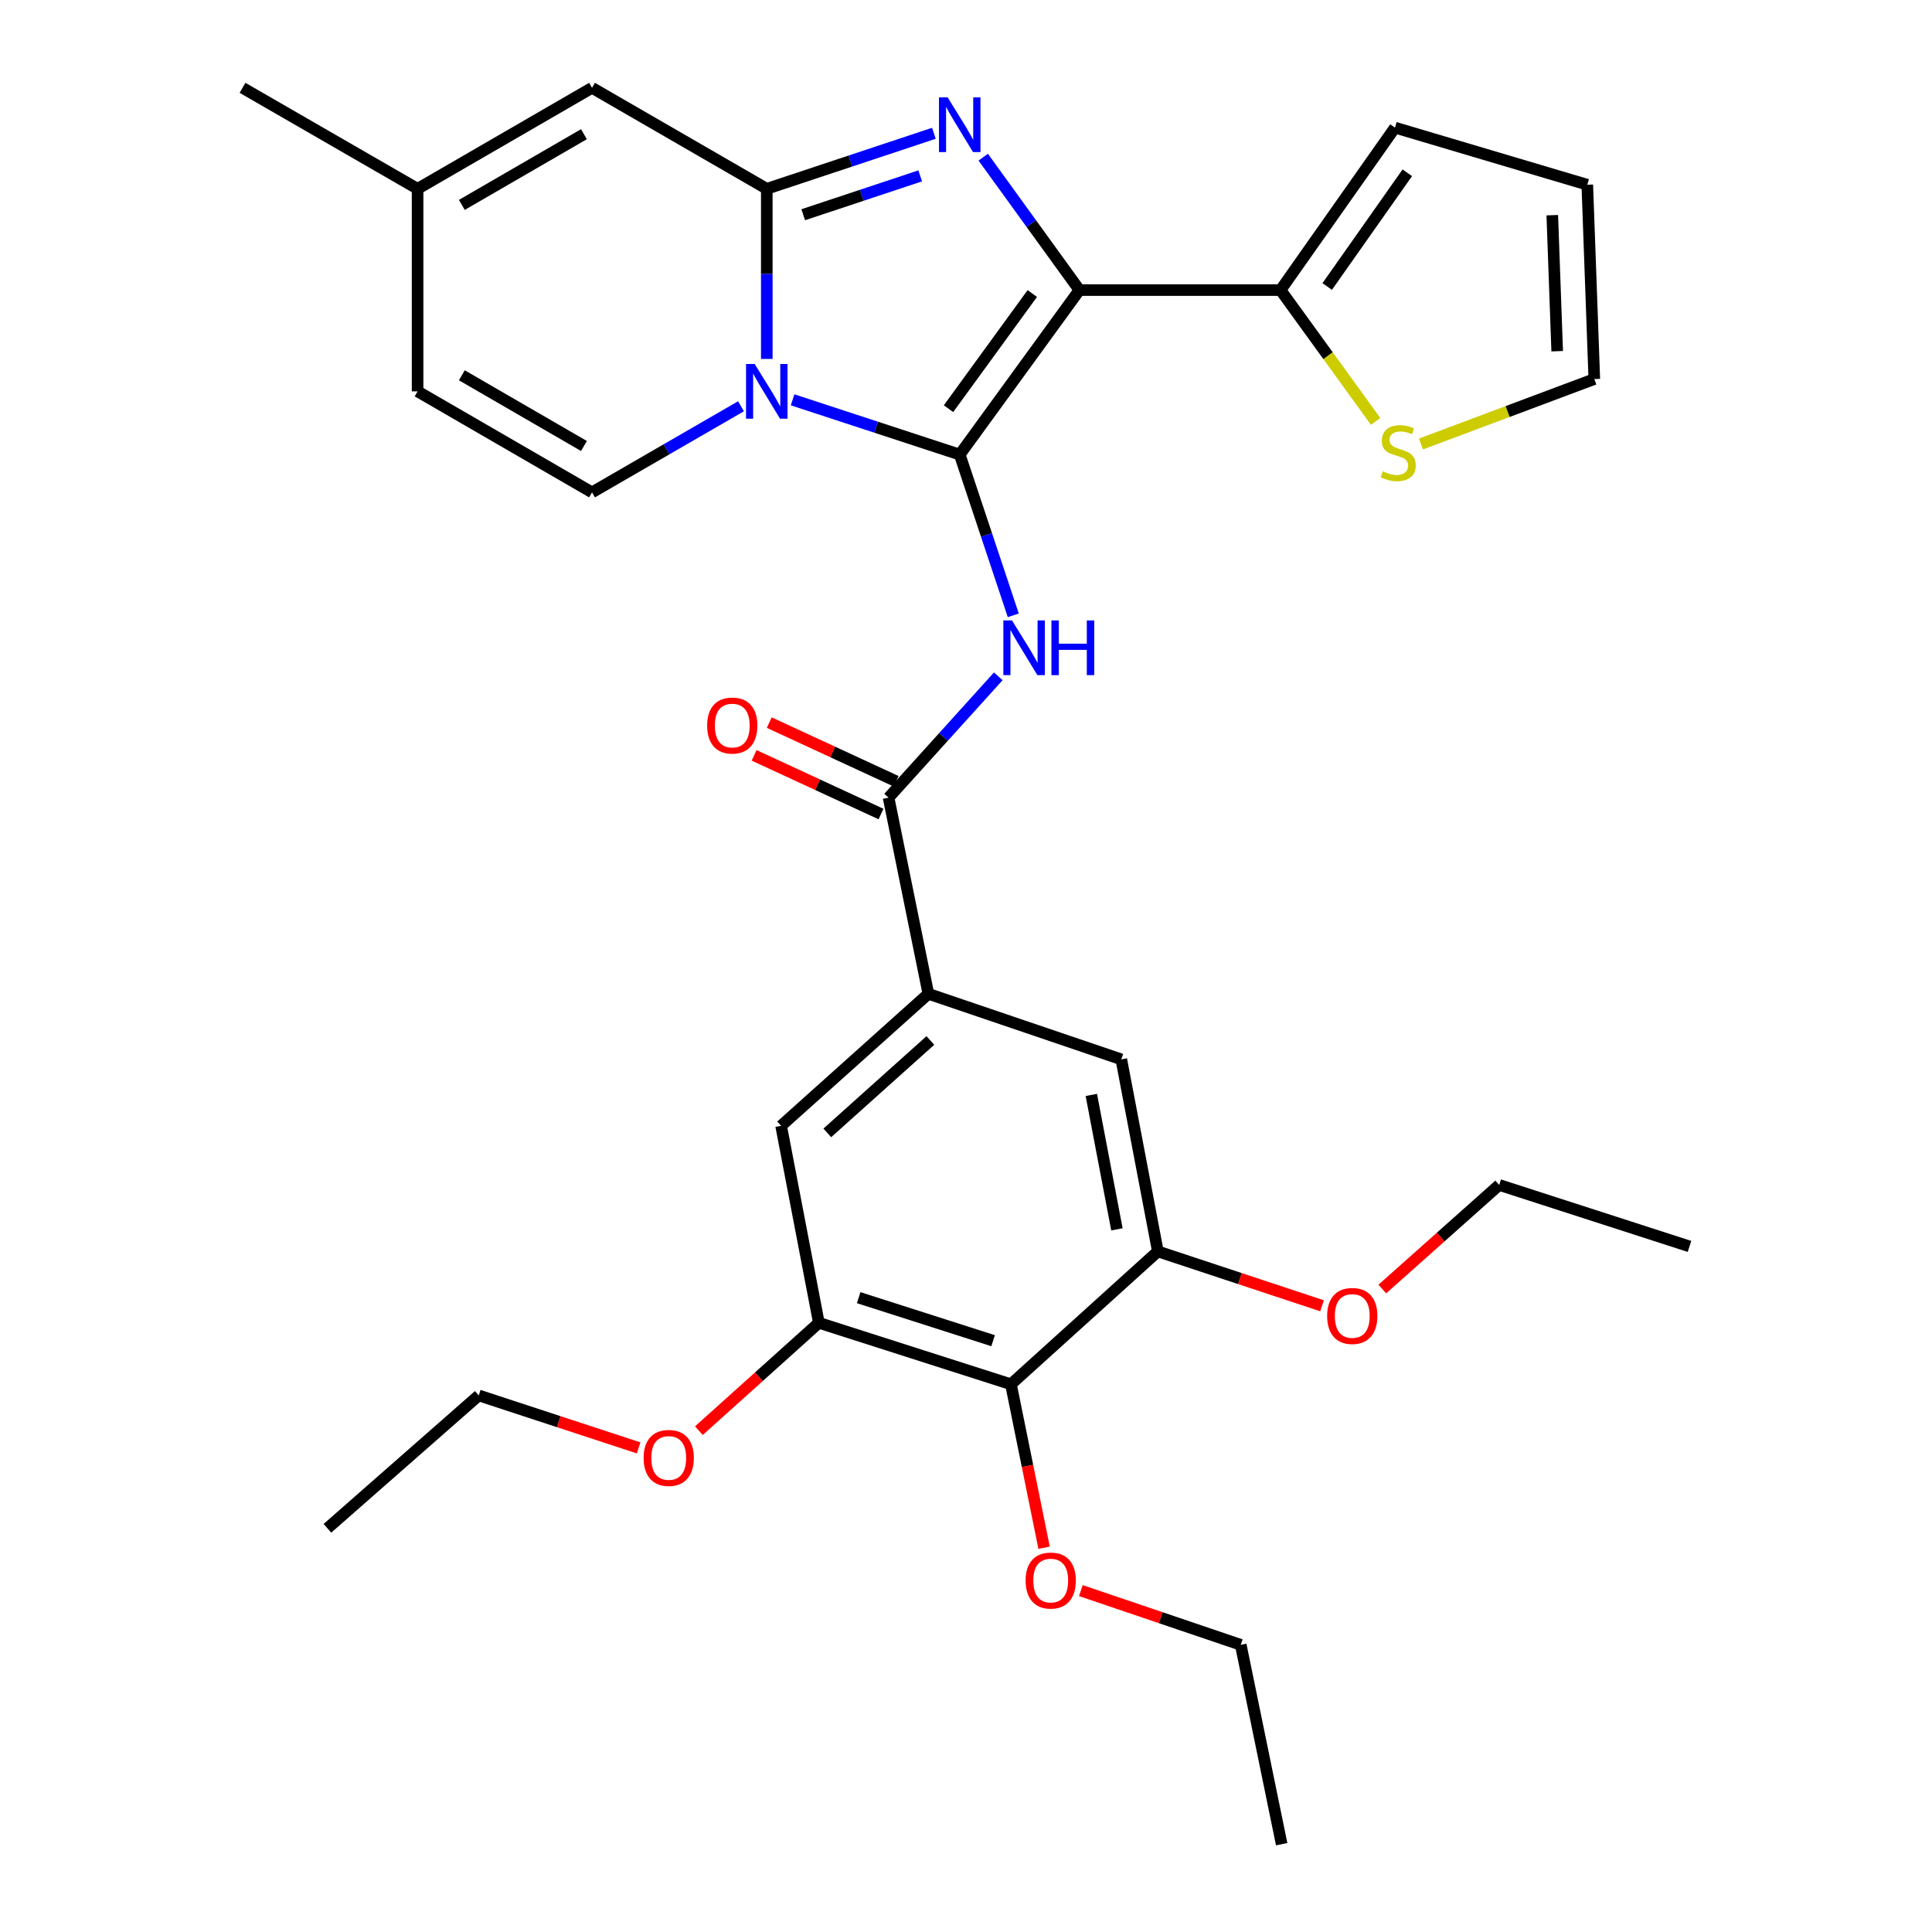 <?xml version='1.0' encoding='iso-8859-1'?>
<svg version='1.1' baseProfile='full'
              xmlns='http://www.w3.org/2000/svg'
                      xmlns:rdkit='http://www.rdkit.org/xml'
                      xmlns:xlink='http://www.w3.org/1999/xlink'
                  xml:space='preserve'
width='1000px' height='1000px' viewBox='0 0 1000 1000'>
<!-- END OF HEADER -->
<rect style='opacity:1.0;fill:#FFFFFF;stroke:none' width='1000' height='1000' x='0' y='0'> </rect>
<path class='bond-0' d='M 496.752,235.298 L 558.712,150.146' style='fill:none;fill-rule:evenodd;stroke:#000000;stroke-width:6px;stroke-linecap:butt;stroke-linejoin:miter;stroke-opacity:1' />
<path class='bond-0' d='M 490.943,211.536 L 534.315,151.929' style='fill:none;fill-rule:evenodd;stroke:#000000;stroke-width:6px;stroke-linecap:butt;stroke-linejoin:miter;stroke-opacity:1' />
<path class='bond-1' d='M 496.752,235.298 L 453.503,221.124' style='fill:none;fill-rule:evenodd;stroke:#000000;stroke-width:6px;stroke-linecap:butt;stroke-linejoin:miter;stroke-opacity:1' />
<path class='bond-1' d='M 453.503,221.124 L 410.253,206.95' style='fill:none;fill-rule:evenodd;stroke:#0000FF;stroke-width:6px;stroke-linecap:butt;stroke-linejoin:miter;stroke-opacity:1' />
<path class='bond-4' d='M 496.752,235.298 L 510.614,276.896' style='fill:none;fill-rule:evenodd;stroke:#000000;stroke-width:6px;stroke-linecap:butt;stroke-linejoin:miter;stroke-opacity:1' />
<path class='bond-4' d='M 510.614,276.896 L 524.475,318.494' style='fill:none;fill-rule:evenodd;stroke:#0000FF;stroke-width:6px;stroke-linecap:butt;stroke-linejoin:miter;stroke-opacity:1' />
<path class='bond-2' d='M 558.712,150.146 L 533.813,115.748' style='fill:none;fill-rule:evenodd;stroke:#000000;stroke-width:6px;stroke-linecap:butt;stroke-linejoin:miter;stroke-opacity:1' />
<path class='bond-2' d='M 533.813,115.748 L 508.914,81.35' style='fill:none;fill-rule:evenodd;stroke:#0000FF;stroke-width:6px;stroke-linecap:butt;stroke-linejoin:miter;stroke-opacity:1' />
<path class='bond-7' d='M 558.712,150.146 L 662.802,150.146' style='fill:none;fill-rule:evenodd;stroke:#000000;stroke-width:6px;stroke-linecap:butt;stroke-linejoin:miter;stroke-opacity:1' />
<path class='bond-3' d='M 396.886,185.789 L 396.886,141.761' style='fill:none;fill-rule:evenodd;stroke:#0000FF;stroke-width:6px;stroke-linecap:butt;stroke-linejoin:miter;stroke-opacity:1' />
<path class='bond-3' d='M 396.886,141.761 L 396.886,97.733' style='fill:none;fill-rule:evenodd;stroke:#000000;stroke-width:6px;stroke-linecap:butt;stroke-linejoin:miter;stroke-opacity:1' />
<path class='bond-6' d='M 383.534,210.286 L 344.982,232.567' style='fill:none;fill-rule:evenodd;stroke:#0000FF;stroke-width:6px;stroke-linecap:butt;stroke-linejoin:miter;stroke-opacity:1' />
<path class='bond-6' d='M 344.982,232.567 L 306.431,254.848' style='fill:none;fill-rule:evenodd;stroke:#000000;stroke-width:6px;stroke-linecap:butt;stroke-linejoin:miter;stroke-opacity:1' />
<path class='bond-32' d='M 483.381,68.991 L 440.133,83.362' style='fill:none;fill-rule:evenodd;stroke:#0000FF;stroke-width:6px;stroke-linecap:butt;stroke-linejoin:miter;stroke-opacity:1' />
<path class='bond-32' d='M 440.133,83.362 L 396.886,97.733' style='fill:none;fill-rule:evenodd;stroke:#000000;stroke-width:6px;stroke-linecap:butt;stroke-linejoin:miter;stroke-opacity:1' />
<path class='bond-32' d='M 476.297,91.028 L 446.023,101.087' style='fill:none;fill-rule:evenodd;stroke:#0000FF;stroke-width:6px;stroke-linecap:butt;stroke-linejoin:miter;stroke-opacity:1' />
<path class='bond-32' d='M 446.023,101.087 L 415.75,111.147' style='fill:none;fill-rule:evenodd;stroke:#000000;stroke-width:6px;stroke-linecap:butt;stroke-linejoin:miter;stroke-opacity:1' />
<path class='bond-8' d='M 396.886,97.733 L 306.431,45.455' style='fill:none;fill-rule:evenodd;stroke:#000000;stroke-width:6px;stroke-linecap:butt;stroke-linejoin:miter;stroke-opacity:1' />
<path class='bond-5' d='M 516.717,350.058 L 488.321,381.462' style='fill:none;fill-rule:evenodd;stroke:#0000FF;stroke-width:6px;stroke-linecap:butt;stroke-linejoin:miter;stroke-opacity:1' />
<path class='bond-5' d='M 488.321,381.462 L 459.925,412.866' style='fill:none;fill-rule:evenodd;stroke:#000000;stroke-width:6px;stroke-linecap:butt;stroke-linejoin:miter;stroke-opacity:1' />
<path class='bond-9' d='M 459.925,412.866 L 480.523,514.393' style='fill:none;fill-rule:evenodd;stroke:#000000;stroke-width:6px;stroke-linecap:butt;stroke-linejoin:miter;stroke-opacity:1' />
<path class='bond-19' d='M 463.844,404.389 L 431.004,389.205' style='fill:none;fill-rule:evenodd;stroke:#000000;stroke-width:6px;stroke-linecap:butt;stroke-linejoin:miter;stroke-opacity:1' />
<path class='bond-19' d='M 431.004,389.205 L 398.165,374.022' style='fill:none;fill-rule:evenodd;stroke:#FF0000;stroke-width:6px;stroke-linecap:butt;stroke-linejoin:miter;stroke-opacity:1' />
<path class='bond-19' d='M 456.005,421.343 L 423.166,406.159' style='fill:none;fill-rule:evenodd;stroke:#000000;stroke-width:6px;stroke-linecap:butt;stroke-linejoin:miter;stroke-opacity:1' />
<path class='bond-19' d='M 423.166,406.159 L 390.326,390.975' style='fill:none;fill-rule:evenodd;stroke:#FF0000;stroke-width:6px;stroke-linecap:butt;stroke-linejoin:miter;stroke-opacity:1' />
<path class='bond-15' d='M 306.431,254.848 L 216.143,202.57' style='fill:none;fill-rule:evenodd;stroke:#000000;stroke-width:6px;stroke-linecap:butt;stroke-linejoin:miter;stroke-opacity:1' />
<path class='bond-15' d='M 302.247,230.842 L 239.045,194.247' style='fill:none;fill-rule:evenodd;stroke:#000000;stroke-width:6px;stroke-linecap:butt;stroke-linejoin:miter;stroke-opacity:1' />
<path class='bond-16' d='M 662.802,150.146 L 687.415,184.128' style='fill:none;fill-rule:evenodd;stroke:#000000;stroke-width:6px;stroke-linecap:butt;stroke-linejoin:miter;stroke-opacity:1' />
<path class='bond-16' d='M 687.415,184.128 L 712.028,218.11' style='fill:none;fill-rule:evenodd;stroke:#CCCC00;stroke-width:6px;stroke-linecap:butt;stroke-linejoin:miter;stroke-opacity:1' />
<path class='bond-18' d='M 662.802,150.146 L 722.032,66.063' style='fill:none;fill-rule:evenodd;stroke:#000000;stroke-width:6px;stroke-linecap:butt;stroke-linejoin:miter;stroke-opacity:1' />
<path class='bond-18' d='M 686.956,148.29 L 728.418,89.432' style='fill:none;fill-rule:evenodd;stroke:#000000;stroke-width:6px;stroke-linecap:butt;stroke-linejoin:miter;stroke-opacity:1' />
<path class='bond-33' d='M 306.431,45.455 L 216.143,97.733' style='fill:none;fill-rule:evenodd;stroke:#000000;stroke-width:6px;stroke-linecap:butt;stroke-linejoin:miter;stroke-opacity:1' />
<path class='bond-33' d='M 302.247,69.46 L 239.045,106.055' style='fill:none;fill-rule:evenodd;stroke:#000000;stroke-width:6px;stroke-linecap:butt;stroke-linejoin:miter;stroke-opacity:1' />
<path class='bond-13' d='M 480.523,514.393 L 580.379,548.325' style='fill:none;fill-rule:evenodd;stroke:#000000;stroke-width:6px;stroke-linecap:butt;stroke-linejoin:miter;stroke-opacity:1' />
<path class='bond-14' d='M 480.523,514.393 L 404.305,582.724' style='fill:none;fill-rule:evenodd;stroke:#000000;stroke-width:6px;stroke-linecap:butt;stroke-linejoin:miter;stroke-opacity:1' />
<path class='bond-14' d='M 481.558,538.55 L 428.206,586.382' style='fill:none;fill-rule:evenodd;stroke:#000000;stroke-width:6px;stroke-linecap:butt;stroke-linejoin:miter;stroke-opacity:1' />
<path class='bond-10' d='M 523.254,716.502 L 423.845,684.686' style='fill:none;fill-rule:evenodd;stroke:#000000;stroke-width:6px;stroke-linecap:butt;stroke-linejoin:miter;stroke-opacity:1' />
<path class='bond-10' d='M 514.036,693.94 L 444.449,671.669' style='fill:none;fill-rule:evenodd;stroke:#000000;stroke-width:6px;stroke-linecap:butt;stroke-linejoin:miter;stroke-opacity:1' />
<path class='bond-22' d='M 523.254,716.502 L 531.838,758.8' style='fill:none;fill-rule:evenodd;stroke:#000000;stroke-width:6px;stroke-linecap:butt;stroke-linejoin:miter;stroke-opacity:1' />
<path class='bond-22' d='M 531.838,758.8 L 540.421,801.098' style='fill:none;fill-rule:evenodd;stroke:#FF0000;stroke-width:6px;stroke-linecap:butt;stroke-linejoin:miter;stroke-opacity:1' />
<path class='bond-35' d='M 523.254,716.502 L 599.306,647.724' style='fill:none;fill-rule:evenodd;stroke:#000000;stroke-width:6px;stroke-linecap:butt;stroke-linejoin:miter;stroke-opacity:1' />
<path class='bond-11' d='M 423.845,684.686 L 404.305,582.724' style='fill:none;fill-rule:evenodd;stroke:#000000;stroke-width:6px;stroke-linecap:butt;stroke-linejoin:miter;stroke-opacity:1' />
<path class='bond-24' d='M 423.845,684.686 L 392.795,712.598' style='fill:none;fill-rule:evenodd;stroke:#000000;stroke-width:6px;stroke-linecap:butt;stroke-linejoin:miter;stroke-opacity:1' />
<path class='bond-24' d='M 392.795,712.598 L 361.745,740.509' style='fill:none;fill-rule:evenodd;stroke:#FF0000;stroke-width:6px;stroke-linecap:butt;stroke-linejoin:miter;stroke-opacity:1' />
<path class='bond-12' d='M 599.306,647.724 L 580.379,548.325' style='fill:none;fill-rule:evenodd;stroke:#000000;stroke-width:6px;stroke-linecap:butt;stroke-linejoin:miter;stroke-opacity:1' />
<path class='bond-12' d='M 578.118,636.308 L 564.869,566.729' style='fill:none;fill-rule:evenodd;stroke:#000000;stroke-width:6px;stroke-linecap:butt;stroke-linejoin:miter;stroke-opacity:1' />
<path class='bond-23' d='M 599.306,647.724 L 641.793,661.797' style='fill:none;fill-rule:evenodd;stroke:#000000;stroke-width:6px;stroke-linecap:butt;stroke-linejoin:miter;stroke-opacity:1' />
<path class='bond-23' d='M 641.793,661.797 L 684.28,675.871' style='fill:none;fill-rule:evenodd;stroke:#FF0000;stroke-width:6px;stroke-linecap:butt;stroke-linejoin:miter;stroke-opacity:1' />
<path class='bond-17' d='M 216.143,202.57 L 216.143,97.733' style='fill:none;fill-rule:evenodd;stroke:#000000;stroke-width:6px;stroke-linecap:butt;stroke-linejoin:miter;stroke-opacity:1' />
<path class='bond-20' d='M 735.493,229.812 L 780.351,213.005' style='fill:none;fill-rule:evenodd;stroke:#CCCC00;stroke-width:6px;stroke-linecap:butt;stroke-linejoin:miter;stroke-opacity:1' />
<path class='bond-20' d='M 780.351,213.005 L 825.209,196.198' style='fill:none;fill-rule:evenodd;stroke:#000000;stroke-width:6px;stroke-linecap:butt;stroke-linejoin:miter;stroke-opacity:1' />
<path class='bond-25' d='M 216.143,97.733 L 125.522,45.455' style='fill:none;fill-rule:evenodd;stroke:#000000;stroke-width:6px;stroke-linecap:butt;stroke-linejoin:miter;stroke-opacity:1' />
<path class='bond-21' d='M 722.032,66.063 L 821.577,95.616' style='fill:none;fill-rule:evenodd;stroke:#000000;stroke-width:6px;stroke-linecap:butt;stroke-linejoin:miter;stroke-opacity:1' />
<path class='bond-34' d='M 825.209,196.198 L 821.577,95.616' style='fill:none;fill-rule:evenodd;stroke:#000000;stroke-width:6px;stroke-linecap:butt;stroke-linejoin:miter;stroke-opacity:1' />
<path class='bond-34' d='M 805.998,181.785 L 803.456,111.377' style='fill:none;fill-rule:evenodd;stroke:#000000;stroke-width:6px;stroke-linecap:butt;stroke-linejoin:miter;stroke-opacity:1' />
<path class='bond-26' d='M 559.449,823.296 L 600.826,837.327' style='fill:none;fill-rule:evenodd;stroke:#FF0000;stroke-width:6px;stroke-linecap:butt;stroke-linejoin:miter;stroke-opacity:1' />
<path class='bond-26' d='M 600.826,837.327 L 642.204,851.359' style='fill:none;fill-rule:evenodd;stroke:#000000;stroke-width:6px;stroke-linecap:butt;stroke-linejoin:miter;stroke-opacity:1' />
<path class='bond-28' d='M 715.476,667.21 L 745.729,640.267' style='fill:none;fill-rule:evenodd;stroke:#FF0000;stroke-width:6px;stroke-linecap:butt;stroke-linejoin:miter;stroke-opacity:1' />
<path class='bond-28' d='M 745.729,640.267 L 775.981,613.325' style='fill:none;fill-rule:evenodd;stroke:#000000;stroke-width:6px;stroke-linecap:butt;stroke-linejoin:miter;stroke-opacity:1' />
<path class='bond-27' d='M 330.545,749.427 L 289.174,735.849' style='fill:none;fill-rule:evenodd;stroke:#FF0000;stroke-width:6px;stroke-linecap:butt;stroke-linejoin:miter;stroke-opacity:1' />
<path class='bond-27' d='M 289.174,735.849 L 247.802,722.271' style='fill:none;fill-rule:evenodd;stroke:#000000;stroke-width:6px;stroke-linecap:butt;stroke-linejoin:miter;stroke-opacity:1' />
<path class='bond-30' d='M 642.204,851.359 L 663.393,954.545' style='fill:none;fill-rule:evenodd;stroke:#000000;stroke-width:6px;stroke-linecap:butt;stroke-linejoin:miter;stroke-opacity:1' />
<path class='bond-29' d='M 247.802,722.271 L 169.478,791.049' style='fill:none;fill-rule:evenodd;stroke:#000000;stroke-width:6px;stroke-linecap:butt;stroke-linejoin:miter;stroke-opacity:1' />
<path class='bond-31' d='M 775.981,613.325 L 874.478,645.14' style='fill:none;fill-rule:evenodd;stroke:#000000;stroke-width:6px;stroke-linecap:butt;stroke-linejoin:miter;stroke-opacity:1' />
<path  class='atom-2' d='M 390.626 188.41
L 399.906 203.41
Q 400.826 204.89, 402.306 207.57
Q 403.786 210.25, 403.866 210.41
L 403.866 188.41
L 407.626 188.41
L 407.626 216.73
L 403.746 216.73
L 393.786 200.33
Q 392.626 198.41, 391.386 196.21
Q 390.186 194.01, 389.826 193.33
L 389.826 216.73
L 386.146 216.73
L 386.146 188.41
L 390.626 188.41
' fill='#0000FF'/>
<path  class='atom-3' d='M 490.492 50.388
L 499.772 65.388
Q 500.692 66.868, 502.172 69.548
Q 503.652 72.228, 503.732 72.388
L 503.732 50.388
L 507.492 50.388
L 507.492 78.708
L 503.612 78.708
L 493.652 62.308
Q 492.492 60.388, 491.252 58.188
Q 490.052 55.988, 489.692 55.308
L 489.692 78.708
L 486.012 78.708
L 486.012 50.388
L 490.492 50.388
' fill='#0000FF'/>
<path  class='atom-5' d='M 523.812 321.129
L 533.092 336.129
Q 534.012 337.609, 535.492 340.289
Q 536.972 342.969, 537.052 343.129
L 537.052 321.129
L 540.812 321.129
L 540.812 349.449
L 536.932 349.449
L 526.972 333.049
Q 525.812 331.129, 524.572 328.929
Q 523.372 326.729, 523.012 326.049
L 523.012 349.449
L 519.332 349.449
L 519.332 321.129
L 523.812 321.129
' fill='#0000FF'/>
<path  class='atom-5' d='M 544.212 321.129
L 548.052 321.129
L 548.052 333.169
L 562.532 333.169
L 562.532 321.129
L 566.372 321.129
L 566.372 349.449
L 562.532 349.449
L 562.532 336.369
L 548.052 336.369
L 548.052 349.449
L 544.212 349.449
L 544.212 321.129
' fill='#0000FF'/>
<path  class='atom-17' d='M 715.703 243.949
Q 716.023 244.069, 717.343 244.629
Q 718.663 245.189, 720.103 245.549
Q 721.583 245.869, 723.023 245.869
Q 725.703 245.869, 727.263 244.589
Q 728.823 243.269, 728.823 240.989
Q 728.823 239.429, 728.023 238.469
Q 727.263 237.509, 726.063 236.989
Q 724.863 236.469, 722.863 235.869
Q 720.343 235.109, 718.823 234.389
Q 717.343 233.669, 716.263 232.149
Q 715.223 230.629, 715.223 228.069
Q 715.223 224.509, 717.623 222.309
Q 720.063 220.109, 724.863 220.109
Q 728.143 220.109, 731.863 221.669
L 730.943 224.749
Q 727.543 223.349, 724.983 223.349
Q 722.223 223.349, 720.703 224.509
Q 719.183 225.629, 719.223 227.589
Q 719.223 229.109, 719.983 230.029
Q 720.783 230.949, 721.903 231.469
Q 723.063 231.989, 724.983 232.589
Q 727.543 233.389, 729.063 234.189
Q 730.583 234.989, 731.663 236.629
Q 732.783 238.229, 732.783 240.989
Q 732.783 244.909, 730.143 247.029
Q 727.543 249.109, 723.183 249.109
Q 720.663 249.109, 718.743 248.549
Q 716.863 248.029, 714.623 247.109
L 715.703 243.949
' fill='#CCCC00'/>
<path  class='atom-20' d='M 366.017 375.538
Q 366.017 368.738, 369.377 364.938
Q 372.737 361.138, 379.017 361.138
Q 385.297 361.138, 388.657 364.938
Q 392.017 368.738, 392.017 375.538
Q 392.017 382.418, 388.617 386.338
Q 385.217 390.218, 379.017 390.218
Q 372.777 390.218, 369.377 386.338
Q 366.017 382.458, 366.017 375.538
M 379.017 387.018
Q 383.337 387.018, 385.657 384.138
Q 388.017 381.218, 388.017 375.538
Q 388.017 369.978, 385.657 367.178
Q 383.337 364.338, 379.017 364.338
Q 374.697 364.338, 372.337 367.138
Q 370.017 369.938, 370.017 375.538
Q 370.017 381.258, 372.337 384.138
Q 374.697 387.018, 379.017 387.018
' fill='#FF0000'/>
<path  class='atom-23' d='M 530.852 818.087
Q 530.852 811.287, 534.212 807.487
Q 537.572 803.687, 543.852 803.687
Q 550.132 803.687, 553.492 807.487
Q 556.852 811.287, 556.852 818.087
Q 556.852 824.967, 553.452 828.887
Q 550.052 832.767, 543.852 832.767
Q 537.612 832.767, 534.212 828.887
Q 530.852 825.007, 530.852 818.087
M 543.852 829.567
Q 548.172 829.567, 550.492 826.687
Q 552.852 823.767, 552.852 818.087
Q 552.852 812.527, 550.492 809.727
Q 548.172 806.887, 543.852 806.887
Q 539.532 806.887, 537.172 809.687
Q 534.852 812.487, 534.852 818.087
Q 534.852 823.807, 537.172 826.687
Q 539.532 829.567, 543.852 829.567
' fill='#FF0000'/>
<path  class='atom-24' d='M 686.93 681.134
Q 686.93 674.334, 690.29 670.534
Q 693.65 666.734, 699.93 666.734
Q 706.21 666.734, 709.57 670.534
Q 712.93 674.334, 712.93 681.134
Q 712.93 688.014, 709.53 691.934
Q 706.13 695.814, 699.93 695.814
Q 693.69 695.814, 690.29 691.934
Q 686.93 688.054, 686.93 681.134
M 699.93 692.614
Q 704.25 692.614, 706.57 689.734
Q 708.93 686.814, 708.93 681.134
Q 708.93 675.574, 706.57 672.774
Q 704.25 669.934, 699.93 669.934
Q 695.61 669.934, 693.25 672.734
Q 690.93 675.534, 690.93 681.134
Q 690.93 686.854, 693.25 689.734
Q 695.61 692.614, 699.93 692.614
' fill='#FF0000'/>
<path  class='atom-25' d='M 333.133 754.623
Q 333.133 747.823, 336.493 744.023
Q 339.853 740.223, 346.133 740.223
Q 352.413 740.223, 355.773 744.023
Q 359.133 747.823, 359.133 754.623
Q 359.133 761.503, 355.733 765.423
Q 352.333 769.303, 346.133 769.303
Q 339.893 769.303, 336.493 765.423
Q 333.133 761.543, 333.133 754.623
M 346.133 766.103
Q 350.453 766.103, 352.773 763.223
Q 355.133 760.303, 355.133 754.623
Q 355.133 749.063, 352.773 746.263
Q 350.453 743.423, 346.133 743.423
Q 341.813 743.423, 339.453 746.223
Q 337.133 749.023, 337.133 754.623
Q 337.133 760.343, 339.453 763.223
Q 341.813 766.103, 346.133 766.103
' fill='#FF0000'/>
</svg>
